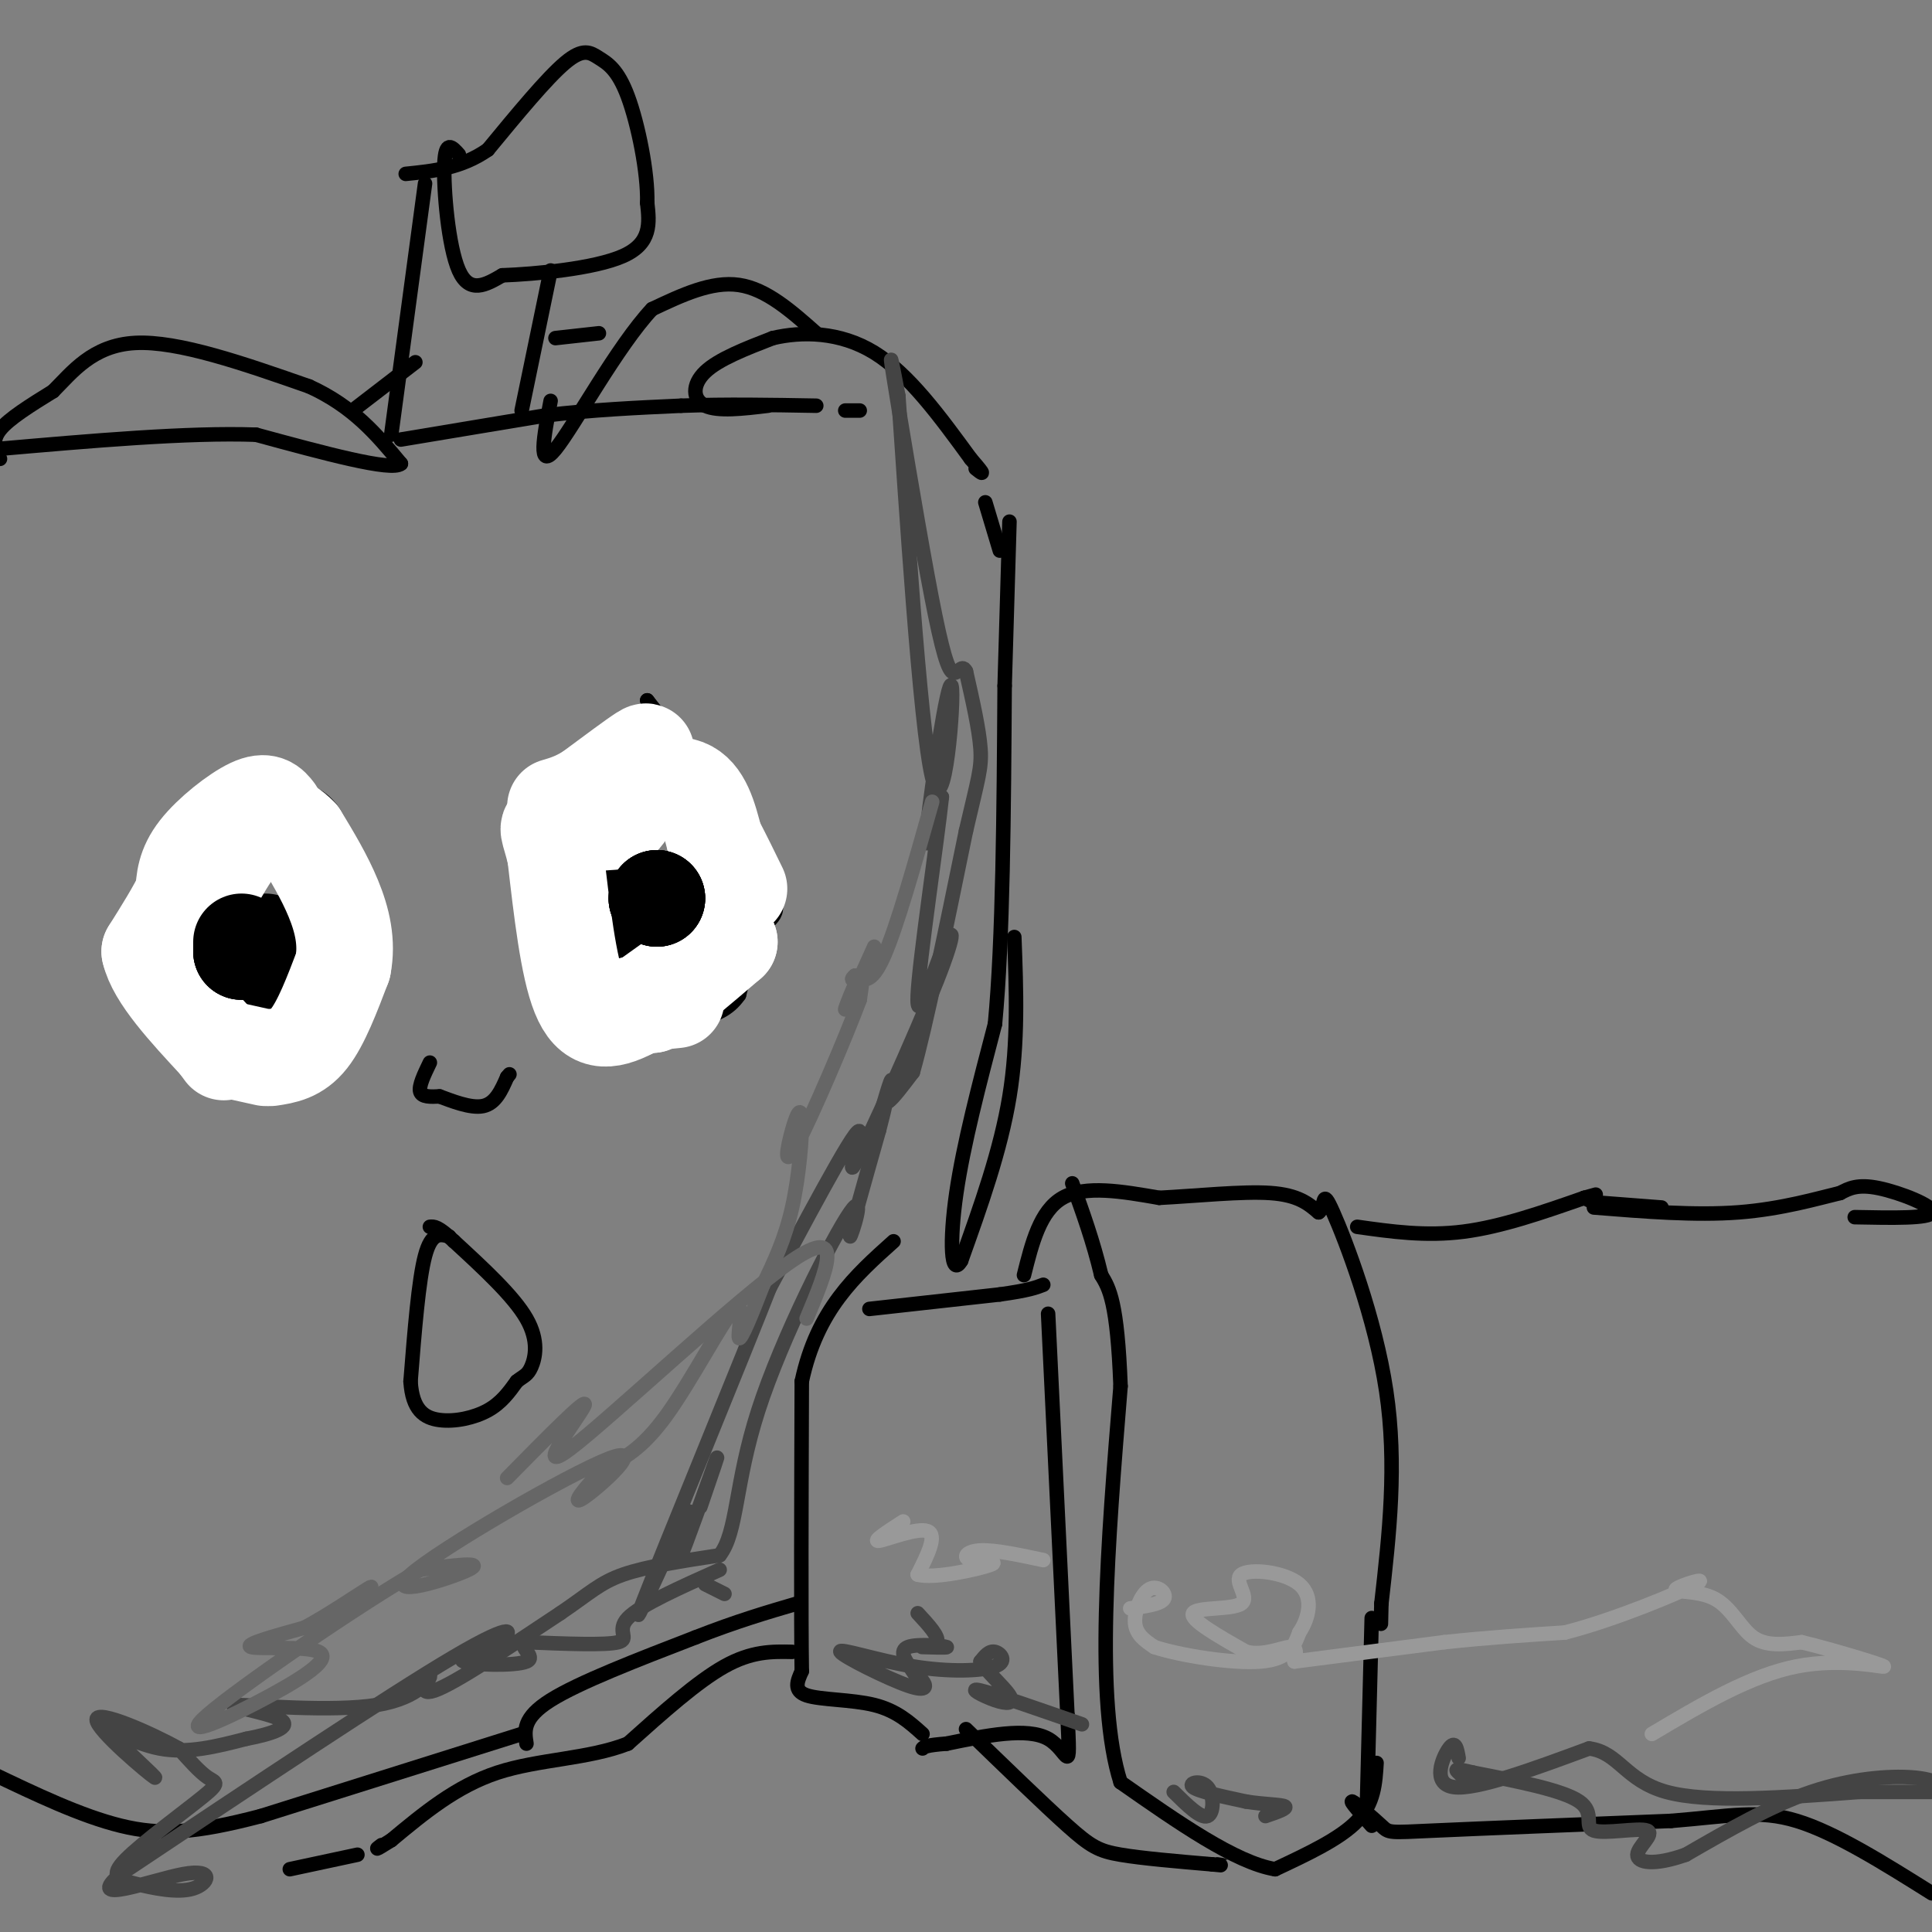 <svg viewBox='0 0 400 400' version='1.1' xmlns='http://www.w3.org/2000/svg' xmlns:xlink='http://www.w3.org/1999/xlink'><rect x="0" y="0" width="400" height="400" fill="#808080" stroke="none"/><g fill='none' stroke='#000000' stroke-width='3' stroke-linecap='round' stroke-linejoin='round'><path d='M180,271c0.000,0.000 27.000,-3.000 27,-3'/><path d='M207,268c6.000,-0.833 7.500,-1.417 9,-2'/><path d='M217,272c0.000,0.000 4.000,83.000 4,83'/><path d='M221,355c0.667,13.978 0.333,7.422 -4,5c-4.333,-2.422 -12.667,-0.711 -21,1'/><path d='M196,361c-4.333,0.333 -4.667,0.667 -5,1'/><path d='M191,359c-2.689,-2.422 -5.378,-4.844 -10,-6c-4.622,-1.156 -11.178,-1.044 -14,-2c-2.822,-0.956 -1.911,-2.978 -1,-5'/><path d='M166,346c-0.167,-10.833 -0.083,-35.417 0,-60'/><path d='M166,286c3.167,-14.833 11.083,-21.917 19,-29'/><path d='M212,264c1.667,-6.667 3.333,-13.333 8,-16c4.667,-2.667 12.333,-1.333 20,0'/><path d='M240,248c7.778,-0.400 17.222,-1.400 23,-1c5.778,0.400 7.889,2.200 10,4'/><path d='M273,251c1.560,-1.060 0.458,-5.708 3,0c2.542,5.708 8.726,21.774 11,37c2.274,15.226 0.637,29.613 -1,44'/><path d='M286,332c-0.167,7.333 -0.083,3.667 0,0'/><path d='M285,365c-0.250,4.167 -0.500,8.333 -4,12c-3.500,3.667 -10.250,6.833 -17,10'/><path d='M264,387c-8.167,-1.333 -20.083,-9.667 -32,-18'/><path d='M232,369c-5.333,-16.667 -2.667,-49.333 0,-82'/><path d='M232,287c-0.667,-17.500 -2.333,-20.250 -4,-23'/><path d='M228,264c-1.667,-7.000 -3.833,-13.000 -6,-19'/><path d='M284,335c0.000,0.000 -1.000,39.000 -1,39'/><path d='M281,254c7.083,1.000 14.167,2.000 22,1c7.833,-1.000 16.417,-4.000 25,-7'/><path d='M328,248c4.167,-1.167 2.083,-0.583 0,0'/><path d='M328,248c0.000,0.000 2.000,1.000 2,1'/><path d='M331,249c0.000,0.000 13.000,1.000 13,1'/><path d='M384,252c7.800,0.156 15.600,0.311 16,-1c0.400,-1.311 -6.600,-4.089 -11,-5c-4.400,-0.911 -6.200,0.044 -8,1'/><path d='M381,247c-4.578,1.089 -12.022,3.311 -21,4c-8.978,0.689 -19.489,-0.156 -30,-1'/><path d='M284,378c-2.333,-2.637 -4.667,-5.274 -4,-5c0.667,0.274 4.333,3.458 6,5c1.667,1.542 1.333,1.440 11,1c9.667,-0.440 29.333,-1.220 49,-2'/><path d='M346,377c12.156,-0.978 18.044,-2.422 26,0c7.956,2.422 17.978,8.711 28,15'/><path d='M200,358c8.067,7.822 16.133,15.644 21,20c4.867,4.356 6.533,5.244 11,6c4.467,0.756 11.733,1.378 19,2'/><path d='M251,386c3.333,0.333 2.167,0.167 1,0'/><path d='M164,342c-4.167,-0.083 -8.333,-0.167 -14,3c-5.667,3.167 -12.833,9.583 -20,16'/><path d='M130,361c-8.133,3.200 -18.467,3.200 -27,6c-8.533,2.800 -15.267,8.400 -22,14'/><path d='M81,381c-4.000,2.500 -3.000,1.750 -2,1'/><path d='M74,384c0.000,0.000 -14.000,3.000 -14,3'/><path d='M108,359c0.000,0.000 -54.000,17.000 -54,17'/><path d='M54,376c-13.644,3.578 -20.756,4.022 -29,2c-8.244,-2.022 -17.622,-6.511 -27,-11'/><path d='M0,95c-0.917,-1.833 -1.833,-3.667 0,-6c1.833,-2.333 6.417,-5.167 11,-8'/><path d='M11,81c3.889,-3.867 8.111,-9.533 17,-10c8.889,-0.467 22.444,4.267 36,9'/><path d='M64,80c9.167,4.167 14.083,10.083 19,16'/><path d='M83,96c-1.833,1.667 -15.917,-2.167 -30,-6'/><path d='M53,90c-14.000,-0.500 -34.000,1.250 -54,3'/><path d='M83,91c0.000,0.000 30.000,-5.000 30,-5'/><path d='M113,86c9.667,-1.167 18.833,-1.583 28,-2'/><path d='M141,84c9.333,-0.333 18.667,-0.167 28,0'/><path d='M175,85c0.000,0.000 3.000,0.000 3,0'/><path d='M159,84c-5.178,0.622 -10.356,1.244 -13,0c-2.644,-1.244 -2.756,-4.356 0,-7c2.756,-2.644 8.378,-4.822 14,-7'/><path d='M160,70c5.956,-1.400 13.844,-1.400 21,3c7.156,4.400 13.578,13.200 20,22'/><path d='M201,95c3.500,4.000 2.250,3.000 1,2'/><path d='M204,104c0.000,0.000 3.000,10.000 3,10'/><path d='M210,194c0.417,10.917 0.833,21.833 -1,33c-1.833,11.167 -5.917,22.583 -10,34'/><path d='M199,261c-2.133,3.733 -2.467,-3.933 -1,-14c1.467,-10.067 4.733,-22.533 8,-35'/><path d='M206,212c1.667,-17.500 1.833,-43.750 2,-70'/><path d='M208,142c0.500,-17.333 0.750,-25.667 1,-34'/><path d='M169,69c-5.167,-4.583 -10.333,-9.167 -16,-10c-5.667,-0.833 -11.833,2.083 -18,5'/><path d='M135,64c-7.200,7.667 -16.200,24.333 -20,29c-3.800,4.667 -2.400,-2.667 -1,-10'/><path d='M124,69c0.000,0.000 -9.000,1.000 -9,1'/><path d='M86,75c0.000,0.000 -13.000,10.000 -13,10'/><path d='M81,90c0.000,0.000 7.000,-52.000 7,-52'/><path d='M95,32c-1.400,-1.578 -2.800,-3.156 -3,2c-0.200,5.156 0.800,17.044 3,22c2.200,4.956 5.600,2.978 9,1'/><path d='M104,57c6.733,-0.244 19.067,-1.356 25,-4c5.933,-2.644 5.467,-6.822 5,-11'/><path d='M134,42c0.171,-6.241 -1.903,-16.343 -4,-22c-2.097,-5.657 -4.219,-6.869 -6,-8c-1.781,-1.131 -3.223,-2.180 -7,1c-3.777,3.180 -9.888,10.590 -16,18'/><path d='M101,31c-5.500,3.833 -11.250,4.417 -17,5'/><path d='M114,56c0.000,0.000 -6.000,29.000 -6,29'/><path d='M47,163c0.000,0.000 -11.000,16.000 -11,16'/><path d='M36,179c-2.867,6.311 -4.533,14.089 -3,20c1.533,5.911 6.267,9.956 11,14'/><path d='M44,213c3.711,3.467 7.489,5.133 11,5c3.511,-0.133 6.756,-2.067 10,-4'/><path d='M65,214c2.889,-2.800 5.111,-7.800 6,-14c0.889,-6.200 0.444,-13.600 0,-21'/><path d='M71,179c-0.024,-4.952 -0.083,-6.833 -1,-9c-0.917,-2.167 -2.690,-4.619 -6,-6c-3.310,-1.381 -8.155,-1.690 -13,-2'/><path d='M51,162c-3.667,0.833 -6.333,3.917 -9,7'/><path d='M49,188c0.000,0.000 -4.000,24.000 -4,24'/><path d='M49,190c2.500,-1.667 5.000,-3.333 8,-1c3.000,2.333 6.500,8.667 10,15'/><path d='M67,204c1.667,3.167 0.833,3.583 0,4'/><path d='M124,196c-0.917,-6.500 -1.833,-13.000 1,-16c2.833,-3.000 9.417,-2.500 16,-2'/><path d='M141,178c3.867,-0.356 5.533,-0.244 7,2c1.467,2.244 2.733,6.622 4,11'/><path d='M139,201c-4.833,-0.083 -9.667,-0.167 -12,-1c-2.333,-0.833 -2.167,-2.417 -2,-4'/><path d='M125,196c0.311,0.267 2.089,2.933 6,4c3.911,1.067 9.956,0.533 16,0'/><path d='M147,200c3.167,-1.833 3.083,-6.417 3,-11'/><path d='M132,149c-2.178,0.889 -4.356,1.778 -7,5c-2.644,3.222 -5.756,8.778 -7,16c-1.244,7.222 -0.622,16.111 0,25'/><path d='M118,195c-0.524,7.786 -1.833,14.750 3,17c4.833,2.250 15.810,-0.214 21,-2c5.190,-1.786 4.595,-2.893 4,-4'/><path d='M156,173c0.000,0.000 -22.000,-28.000 -22,-28'/><path d='M134,145c1.679,2.750 16.875,23.625 23,34c6.125,10.375 3.179,10.250 1,13c-2.179,2.750 -3.589,8.375 -5,14'/><path d='M153,206c-2.167,3.167 -5.083,4.083 -8,5'/><path d='M89,220c-1.167,2.417 -2.333,4.833 -2,6c0.333,1.167 2.167,1.083 4,1'/><path d='M91,227c2.400,0.867 6.400,2.533 9,2c2.600,-0.533 3.800,-3.267 5,-6'/><path d='M105,223c0.833,-1.000 0.417,-0.500 0,0'/><path d='M93,256c-1.833,-0.500 -3.667,-1.000 -5,4c-1.333,5.000 -2.167,15.500 -3,26'/><path d='M85,286c0.369,5.881 2.792,7.583 6,8c3.208,0.417 7.202,-0.452 10,-2c2.798,-1.548 4.399,-3.774 6,-6'/><path d='M107,286c1.488,-1.202 2.208,-1.208 3,-3c0.792,-1.792 1.655,-5.369 -1,-10c-2.655,-4.631 -8.827,-10.315 -15,-16'/><path d='M94,257c-3.333,-3.167 -4.167,-3.083 -5,-3'/><path d='M109,361c-0.417,-2.667 -0.833,-5.333 5,-9c5.833,-3.667 17.917,-8.333 30,-13'/><path d='M144,339c8.500,-3.333 14.750,-5.167 21,-7'/></g>
<g fill='none' stroke='#000000' stroke-width='20' stroke-linecap='round' stroke-linejoin='round'><path d='M55,195c0.000,0.000 1.000,18.000 1,18'/><path d='M56,213c0.333,1.500 0.667,-3.750 1,-9'/><path d='M137,189c-0.044,-1.378 -0.089,-2.756 -1,-3c-0.911,-0.244 -2.689,0.644 -3,2c-0.311,1.356 0.844,3.178 2,5'/><path d='M135,193c1.333,0.167 3.667,-1.917 6,-4'/></g>
<g fill='none' stroke='#ffffff' stroke-width='20' stroke-linecap='round' stroke-linejoin='round'><path d='M134,161c-2.667,2.667 -5.333,5.333 -6,6c-0.667,0.667 0.667,-0.667 2,-2'/><path d='M130,165c2.711,-1.244 8.489,-3.356 12,-2c3.511,1.356 4.756,6.178 6,11'/><path d='M148,174c1.833,3.500 3.417,6.750 5,10'/><path d='M140,207c-4.083,0.417 -8.167,0.833 -9,1c-0.833,0.167 1.583,0.083 4,0'/><path d='M135,208c3.333,-2.167 9.667,-7.583 16,-13'/><path d='M151,195c-0.667,0.167 -10.333,7.083 -20,14'/><path d='M131,209c-5.333,2.800 -8.667,2.800 -11,-3c-2.333,-5.800 -3.667,-17.400 -5,-29'/><path d='M115,177c-1.356,-5.800 -2.244,-5.800 0,-6c2.244,-0.200 7.622,-0.600 13,-1'/><path d='M128,170c2.833,-2.000 3.417,-6.500 4,-11'/><path d='M132,159c1.333,-2.733 2.667,-4.067 1,-3c-1.667,1.067 -6.333,4.533 -11,8'/><path d='M122,164c-3.000,1.833 -5.000,2.417 -7,3'/><path d='M57,168c-0.956,-1.222 -1.911,-2.444 -5,-1c-3.089,1.444 -8.311,5.556 -11,9c-2.689,3.444 -2.844,6.222 -3,9'/><path d='M38,185c-1.667,3.500 -4.333,7.750 -7,12'/><path d='M31,197c1.167,5.167 7.583,12.083 14,19'/><path d='M45,216c2.333,3.167 1.167,1.583 0,0'/><path d='M46,217c0.000,0.000 9.000,2.000 9,2'/><path d='M56,219c2.750,-0.417 5.500,-0.833 8,-4c2.500,-3.167 4.750,-9.083 7,-15'/><path d='M71,200c0.956,-4.867 -0.156,-9.533 -2,-14c-1.844,-4.467 -4.422,-8.733 -7,-13'/><path d='M62,173c-2.822,-3.000 -6.378,-4.000 -10,-1c-3.622,3.000 -7.311,10.000 -11,17'/></g>
<g fill='none' stroke='#000000' stroke-width='20' stroke-linecap='round' stroke-linejoin='round'><path d='M136,186c0.000,0.000 0.000,0.000 0,0'/><path d='M136,186c0.000,0.000 0.000,0.000 0,0'/><path d='M136,186c0.000,0.000 0.000,0.000 0,0'/><path d='M136,186c0.000,0.000 0.000,0.000 0,0'/><path d='M50,197c0.000,0.000 0.000,0.000 0,0'/><path d='M50,197c0.000,0.000 0.000,0.000 0,0'/><path d='M50,197c0.000,0.000 0.000,-2.000 0,-2'/></g>
<g fill='none' stroke='#444444' stroke-width='3' stroke-linecap='round' stroke-linejoin='round'><path d='M150,330c0.000,0.000 -4.000,-2.000 -4,-2'/><path d='M149,325c-8.222,3.667 -16.444,7.333 -19,10c-2.556,2.667 0.556,4.333 -2,5c-2.556,0.667 -10.778,0.333 -19,0'/><path d='M109,340c-2.057,0.867 2.300,3.033 0,4c-2.300,0.967 -11.256,0.733 -13,0c-1.744,-0.733 3.723,-1.967 7,-4c3.277,-2.033 4.365,-4.867 -9,3c-13.365,7.867 -41.182,26.433 -69,45'/><path d='M25,388c-8.020,6.771 6.431,1.197 13,0c6.569,-1.197 5.256,1.981 2,3c-3.256,1.019 -8.455,-0.122 -12,-1c-3.545,-0.878 -5.435,-1.493 -2,-5c3.435,-3.507 12.194,-9.906 16,-13c3.806,-3.094 2.659,-2.884 1,-4c-1.659,-1.116 -3.829,-3.558 -6,-6'/><path d='M37,362c-5.680,-3.176 -16.881,-8.116 -17,-6c-0.119,2.116 10.844,11.289 12,12c1.156,0.711 -7.497,-7.039 -9,-9c-1.503,-1.961 4.142,1.868 10,3c5.858,1.132 11.929,-0.434 18,-2'/><path d='M51,360c5.335,-1.000 9.673,-2.500 7,-4c-2.673,-1.500 -12.357,-2.999 -9,-3c3.357,-0.001 19.756,1.494 29,0c9.244,-1.494 11.335,-5.979 11,-6c-0.335,-0.021 -3.096,4.423 1,3c4.096,-1.423 15.048,-8.711 26,-16'/><path d='M116,334c6.044,-4.089 8.156,-6.311 13,-8c4.844,-1.689 12.422,-2.844 20,-4'/><path d='M149,322c3.735,-4.778 3.073,-14.724 8,-30c4.927,-15.276 15.442,-35.882 19,-41c3.558,-5.118 0.159,5.252 0,5c-0.159,-0.252 2.920,-11.126 6,-22'/><path d='M182,234c1.400,-5.375 1.901,-7.812 1,-5c-0.901,2.812 -3.204,10.872 -3,10c0.204,-0.872 2.915,-10.678 4,-14c1.085,-3.322 0.542,-0.161 0,3'/><path d='M184,228c0.833,-0.500 2.917,-3.250 5,-6'/><path d='M189,222c2.667,-9.333 6.833,-29.667 11,-50'/><path d='M200,172c2.511,-10.844 3.289,-12.956 3,-17c-0.289,-4.044 -1.644,-10.022 -3,-16'/><path d='M200,139c-0.955,-1.930 -1.844,1.246 -3,0c-1.156,-1.246 -2.581,-6.912 -5,-20c-2.419,-13.088 -5.834,-33.596 -7,-41c-1.166,-7.404 -0.083,-1.702 1,4'/><path d='M186,82c1.408,20.144 4.429,68.502 7,79c2.571,10.498 4.692,-16.866 4,-19c-0.692,-2.134 -4.198,20.962 -5,29c-0.802,8.038 1.099,1.019 3,-6'/><path d='M195,165c-0.908,8.818 -4.677,33.863 -5,41c-0.323,7.137 2.802,-3.635 5,-9c2.198,-5.365 3.470,-5.321 -1,6c-4.470,11.321 -14.683,33.921 -17,38c-2.317,4.079 3.261,-10.363 0,-6c-3.261,4.363 -15.360,27.532 -20,36c-4.640,8.468 -1.820,2.234 1,-4'/><path d='M158,267c2.406,-5.489 7.920,-17.213 2,-2c-5.920,15.213 -23.274,57.361 -27,67c-3.726,9.639 6.177,-13.231 9,-18c2.823,-4.769 -1.432,8.562 -1,8c0.432,-0.562 5.552,-15.018 7,-19c1.448,-3.982 -0.776,2.509 -3,9'/></g>
<g fill='none' stroke='#666666' stroke-width='3' stroke-linecap='round' stroke-linejoin='round'><path d='M193,166c-3.667,13.000 -7.333,26.000 -10,32c-2.667,6.000 -4.333,5.000 -6,4'/><path d='M177,202c-1.000,0.833 -0.500,0.917 0,1'/><path d='M181,196c-2.867,6.378 -5.733,12.756 -6,13c-0.267,0.244 2.067,-5.644 3,-7c0.933,-1.356 0.467,1.822 0,5'/><path d='M178,207c-2.848,7.655 -9.968,24.291 -13,30c-3.032,5.709 -1.978,0.489 -1,-3c0.978,-3.489 1.879,-5.247 2,-2c0.121,3.247 -0.537,11.499 -2,18c-1.463,6.501 -3.732,11.250 -6,16'/><path d='M158,266c-2.182,5.646 -4.636,11.761 -5,11c-0.364,-0.761 1.364,-8.397 -1,-6c-2.364,2.397 -8.818,14.828 -14,22c-5.182,7.172 -9.091,9.086 -13,11'/><path d='M125,304c-3.946,3.940 -7.312,8.291 -4,6c3.312,-2.291 13.300,-11.222 5,-8c-8.300,3.222 -34.888,18.598 -41,24c-6.112,5.402 8.254,0.829 12,-1c3.746,-1.829 -3.127,-0.915 -10,0'/><path d='M87,325c-12.070,6.892 -37.245,24.123 -44,30c-6.755,5.877 4.911,0.400 13,-4c8.089,-4.400 12.601,-7.723 10,-9c-2.601,-1.277 -12.315,-0.508 -14,-1c-1.685,-0.492 4.657,-2.246 11,-4'/><path d='M63,337c4.689,-2.489 10.911,-6.711 13,-8c2.089,-1.289 0.044,0.356 -2,2'/><path d='M105,306c8.452,-8.589 16.905,-17.179 16,-15c-0.905,2.179 -11.167,15.125 -3,9c8.167,-6.125 34.762,-31.321 46,-39c11.238,-7.679 7.119,2.161 3,12'/></g>
<g fill='none' stroke='#444444' stroke-width='3' stroke-linecap='round' stroke-linejoin='round'><path d='M190,334c2.247,2.431 4.494,4.861 4,6c-0.494,1.139 -3.730,0.986 -3,1c0.730,0.014 5.427,0.196 5,0c-0.427,-0.196 -5.979,-0.770 -8,0c-2.021,0.770 -0.510,2.885 1,5'/><path d='M189,346c0.516,1.040 1.307,1.140 2,2c0.693,0.860 1.287,2.481 -3,1c-4.287,-1.481 -13.455,-6.063 -14,-7c-0.545,-0.938 7.534,1.769 15,3c7.466,1.231 14.318,0.985 17,0c2.682,-0.985 1.195,-2.710 0,-3c-1.195,-0.290 -2.097,0.855 -3,2'/><path d='M203,344c0.962,1.780 4.866,5.230 6,7c1.134,1.770 -0.502,1.861 -3,1c-2.498,-0.861 -5.856,-2.675 -3,-2c2.856,0.675 11.928,3.837 21,7'/><path d='M243,371c2.804,2.774 5.607,5.548 7,5c1.393,-0.548 1.375,-4.417 0,-6c-1.375,-1.583 -4.107,-0.881 -3,0c1.107,0.881 6.054,1.940 11,3'/><path d='M258,373c3.667,0.600 7.333,0.600 8,1c0.667,0.400 -1.667,1.200 -4,2'/><path d='M302,364c-0.333,-1.911 -0.667,-3.822 -2,-2c-1.333,1.822 -3.667,7.378 1,8c4.667,0.622 16.333,-3.689 28,-8'/><path d='M329,362c6.133,0.756 7.467,6.644 16,9c8.533,2.356 24.267,1.178 40,0'/><path d='M385,371c10.167,0.000 15.583,0.000 21,0'/><path d='M404,371c-1.622,-1.311 -3.244,-2.622 -8,-3c-4.756,-0.378 -12.644,0.178 -21,3c-8.356,2.822 -17.178,7.911 -26,13'/><path d='M349,384c-6.593,2.335 -10.076,1.673 -10,0c0.076,-1.673 3.711,-4.356 2,-5c-1.711,-0.644 -8.768,0.750 -11,0c-2.232,-0.750 0.362,-3.643 -3,-6c-3.362,-2.357 -12.681,-4.179 -22,-6'/><path d='M305,367c-4.178,-1.022 -3.622,-0.578 -3,0c0.622,0.578 1.311,1.289 2,2'/></g>
<g fill='none' stroke='#999999' stroke-width='3' stroke-linecap='round' stroke-linejoin='round'><path d='M187,315c-3.267,2.111 -6.533,4.222 -5,4c1.533,-0.222 7.867,-2.778 10,-2c2.133,0.778 0.067,4.889 -2,9'/><path d='M190,326c3.321,0.962 12.622,-1.134 15,-2c2.378,-0.866 -2.167,-0.502 -4,-1c-1.833,-0.498 -0.952,-1.856 2,-2c2.952,-0.144 7.976,0.928 13,2'/><path d='M234,333c3.185,-0.440 6.369,-0.881 7,-2c0.631,-1.119 -1.292,-2.917 -3,-2c-1.708,0.917 -3.202,4.548 -3,7c0.202,2.452 2.101,3.726 4,5'/><path d='M239,341c5.156,1.711 16.044,3.489 22,3c5.956,-0.489 6.978,-3.244 8,-6'/><path d='M269,338c2.018,-2.976 3.063,-7.416 0,-10c-3.063,-2.584 -10.233,-3.311 -12,-2c-1.767,1.311 1.871,4.661 0,6c-1.871,1.339 -9.249,0.668 -10,2c-0.751,1.332 5.124,4.666 11,8'/><path d='M258,342c3.667,0.889 7.333,-0.889 9,-1c1.667,-0.111 1.333,1.444 1,3'/><path d='M268,344c0.000,0.000 31.000,-4.000 31,-4'/><path d='M299,340c9.333,-1.000 17.167,-1.500 25,-2'/><path d='M324,338c10.330,-2.636 23.655,-8.226 27,-10c3.345,-1.774 -3.289,0.267 -4,1c-0.711,0.733 4.501,0.159 8,2c3.499,1.841 5.285,6.097 8,8c2.715,1.903 6.357,1.451 10,1'/><path d='M373,340c6.107,1.452 16.375,4.583 17,5c0.625,0.417 -8.393,-1.881 -18,0c-9.607,1.881 -19.804,7.940 -30,14'/></g>
</svg>